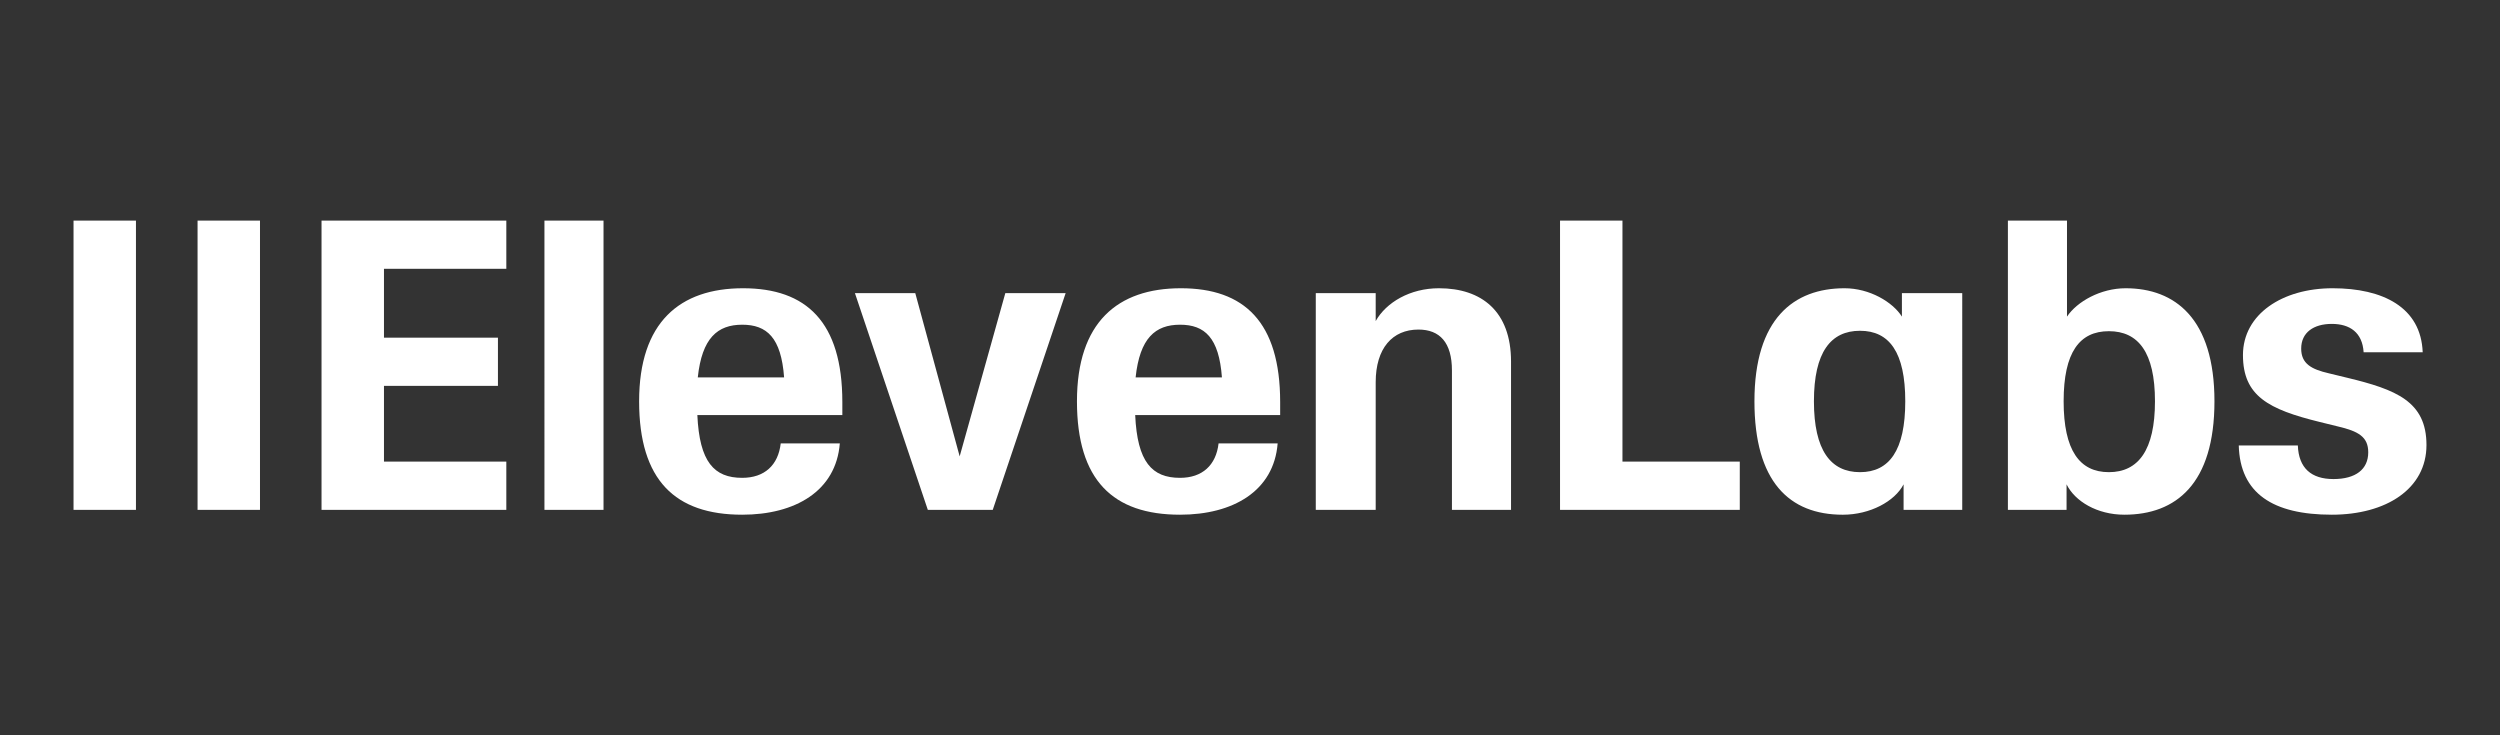 <svg xmlns="http://www.w3.org/2000/svg" width="170" height="50" fill="none"><rect width="100%" height="100%" fill="#333333" stroke="none"/><path fill="#fff" d="M5 15h4.245v19.67H5V15Zm8.434 0h4.245v19.67h-4.245V15Zm8.431 0H34.43v3.278h-8.32v4.683h7.75v3.279h-7.75v5.151h8.32v3.278H21.864V15Zm15.157 0h4.017v19.67h-4.017V15Zm6.438 12.287c0-5.372 2.764-7.686 7.067-7.686 4.302 0 6.752 2.286 6.752 7.74v.882H47.42c.143 3.196 1.14 4.27 3.049 4.27 1.51 0 2.45-.854 2.62-2.341h4.018C56.85 33.402 54.059 35 50.47 35c-4.559 0-7.01-2.342-7.01-7.713Zm9.859-1.626c-.2-2.7-1.169-3.581-2.85-3.581-1.68 0-2.735.909-3.02 3.581h5.87Zm8.917-5.73h-4.102l4.957 14.738h4.416l4.957-14.738h-4.102l-3.105 11.102-3.02-11.102Zm10.997 7.356c0-5.372 2.764-7.686 7.066-7.686s6.752 2.286 6.752 7.74v.882h-9.858c.143 3.196 1.14 4.27 3.049 4.27 1.51 0 2.45-.854 2.621-2.341h4.017C86.624 33.402 83.832 35 80.242 35c-4.559 0-7.009-2.342-7.009-7.713Zm9.858-1.626c-.2-2.7-1.168-3.581-2.849-3.581-1.68 0-2.735.909-3.02 3.581h5.87Zm10.456.331c0-2.314 1.14-3.582 2.906-3.582 1.453 0 2.279.882 2.279 2.783v9.476h4.018V24.587c0-3.416-1.995-4.986-4.901-4.986-1.966 0-3.59.964-4.302 2.231v-1.9h-4.074V34.67h4.074v-8.678ZM106.082 15h4.245v16.391h7.978v3.278h-12.223V15Z"/><path fill="#fff" fill-rule="evenodd" d="M119.302 27.287c0-5.62 2.678-7.686 6.125-7.686 1.709 0 3.276.936 3.903 1.928v-1.598h4.102V34.67h-3.988v-1.735c-.598 1.157-2.279 2.066-4.132 2.066-3.646 0-6.01-2.259-6.01-7.713Zm7.179-4.794c1.994 0 3.077 1.46 3.077 4.794 0 3.333-1.083 4.82-3.077 4.82-1.995 0-3.134-1.487-3.134-4.82 0-3.334 1.139-4.794 3.134-4.794Zm14.045 10.441v1.735h-3.989V15h4.018v6.529c.683-1.02 2.279-1.928 3.989-1.928 3.362 0 6.039 2.066 6.039 7.686S147.962 35 144.458 35c-1.852 0-3.362-.91-3.932-2.066Zm2.878-10.413c1.994 0 3.134 1.432 3.134 4.765 0 3.334-1.14 4.821-3.134 4.821-1.995 0-3.077-1.487-3.077-4.82 0-3.334 1.082-4.766 3.077-4.766Z" clip-rule="evenodd"/><path fill="#fff" d="M152.236 30.29h4.017c.057 1.542.912 2.286 2.422 2.286 1.51 0 2.365-.661 2.365-1.818 0-1.047-.656-1.433-2.08-1.764l-1.226-.302c-3.475-.855-5.213-1.764-5.213-4.546s2.679-4.545 6.097-4.545c3.419 0 6.011 1.294 6.125 4.352h-4.016c-.086-1.35-.941-1.928-2.166-1.928s-2.08.578-2.08 1.68c0 1.02.684 1.405 1.88 1.68l1.254.304c3.305.799 5.385 1.598 5.385 4.573 0 2.975-2.735 4.738-6.439 4.738-4.017 0-6.24-1.46-6.325-4.71Z"/></svg>